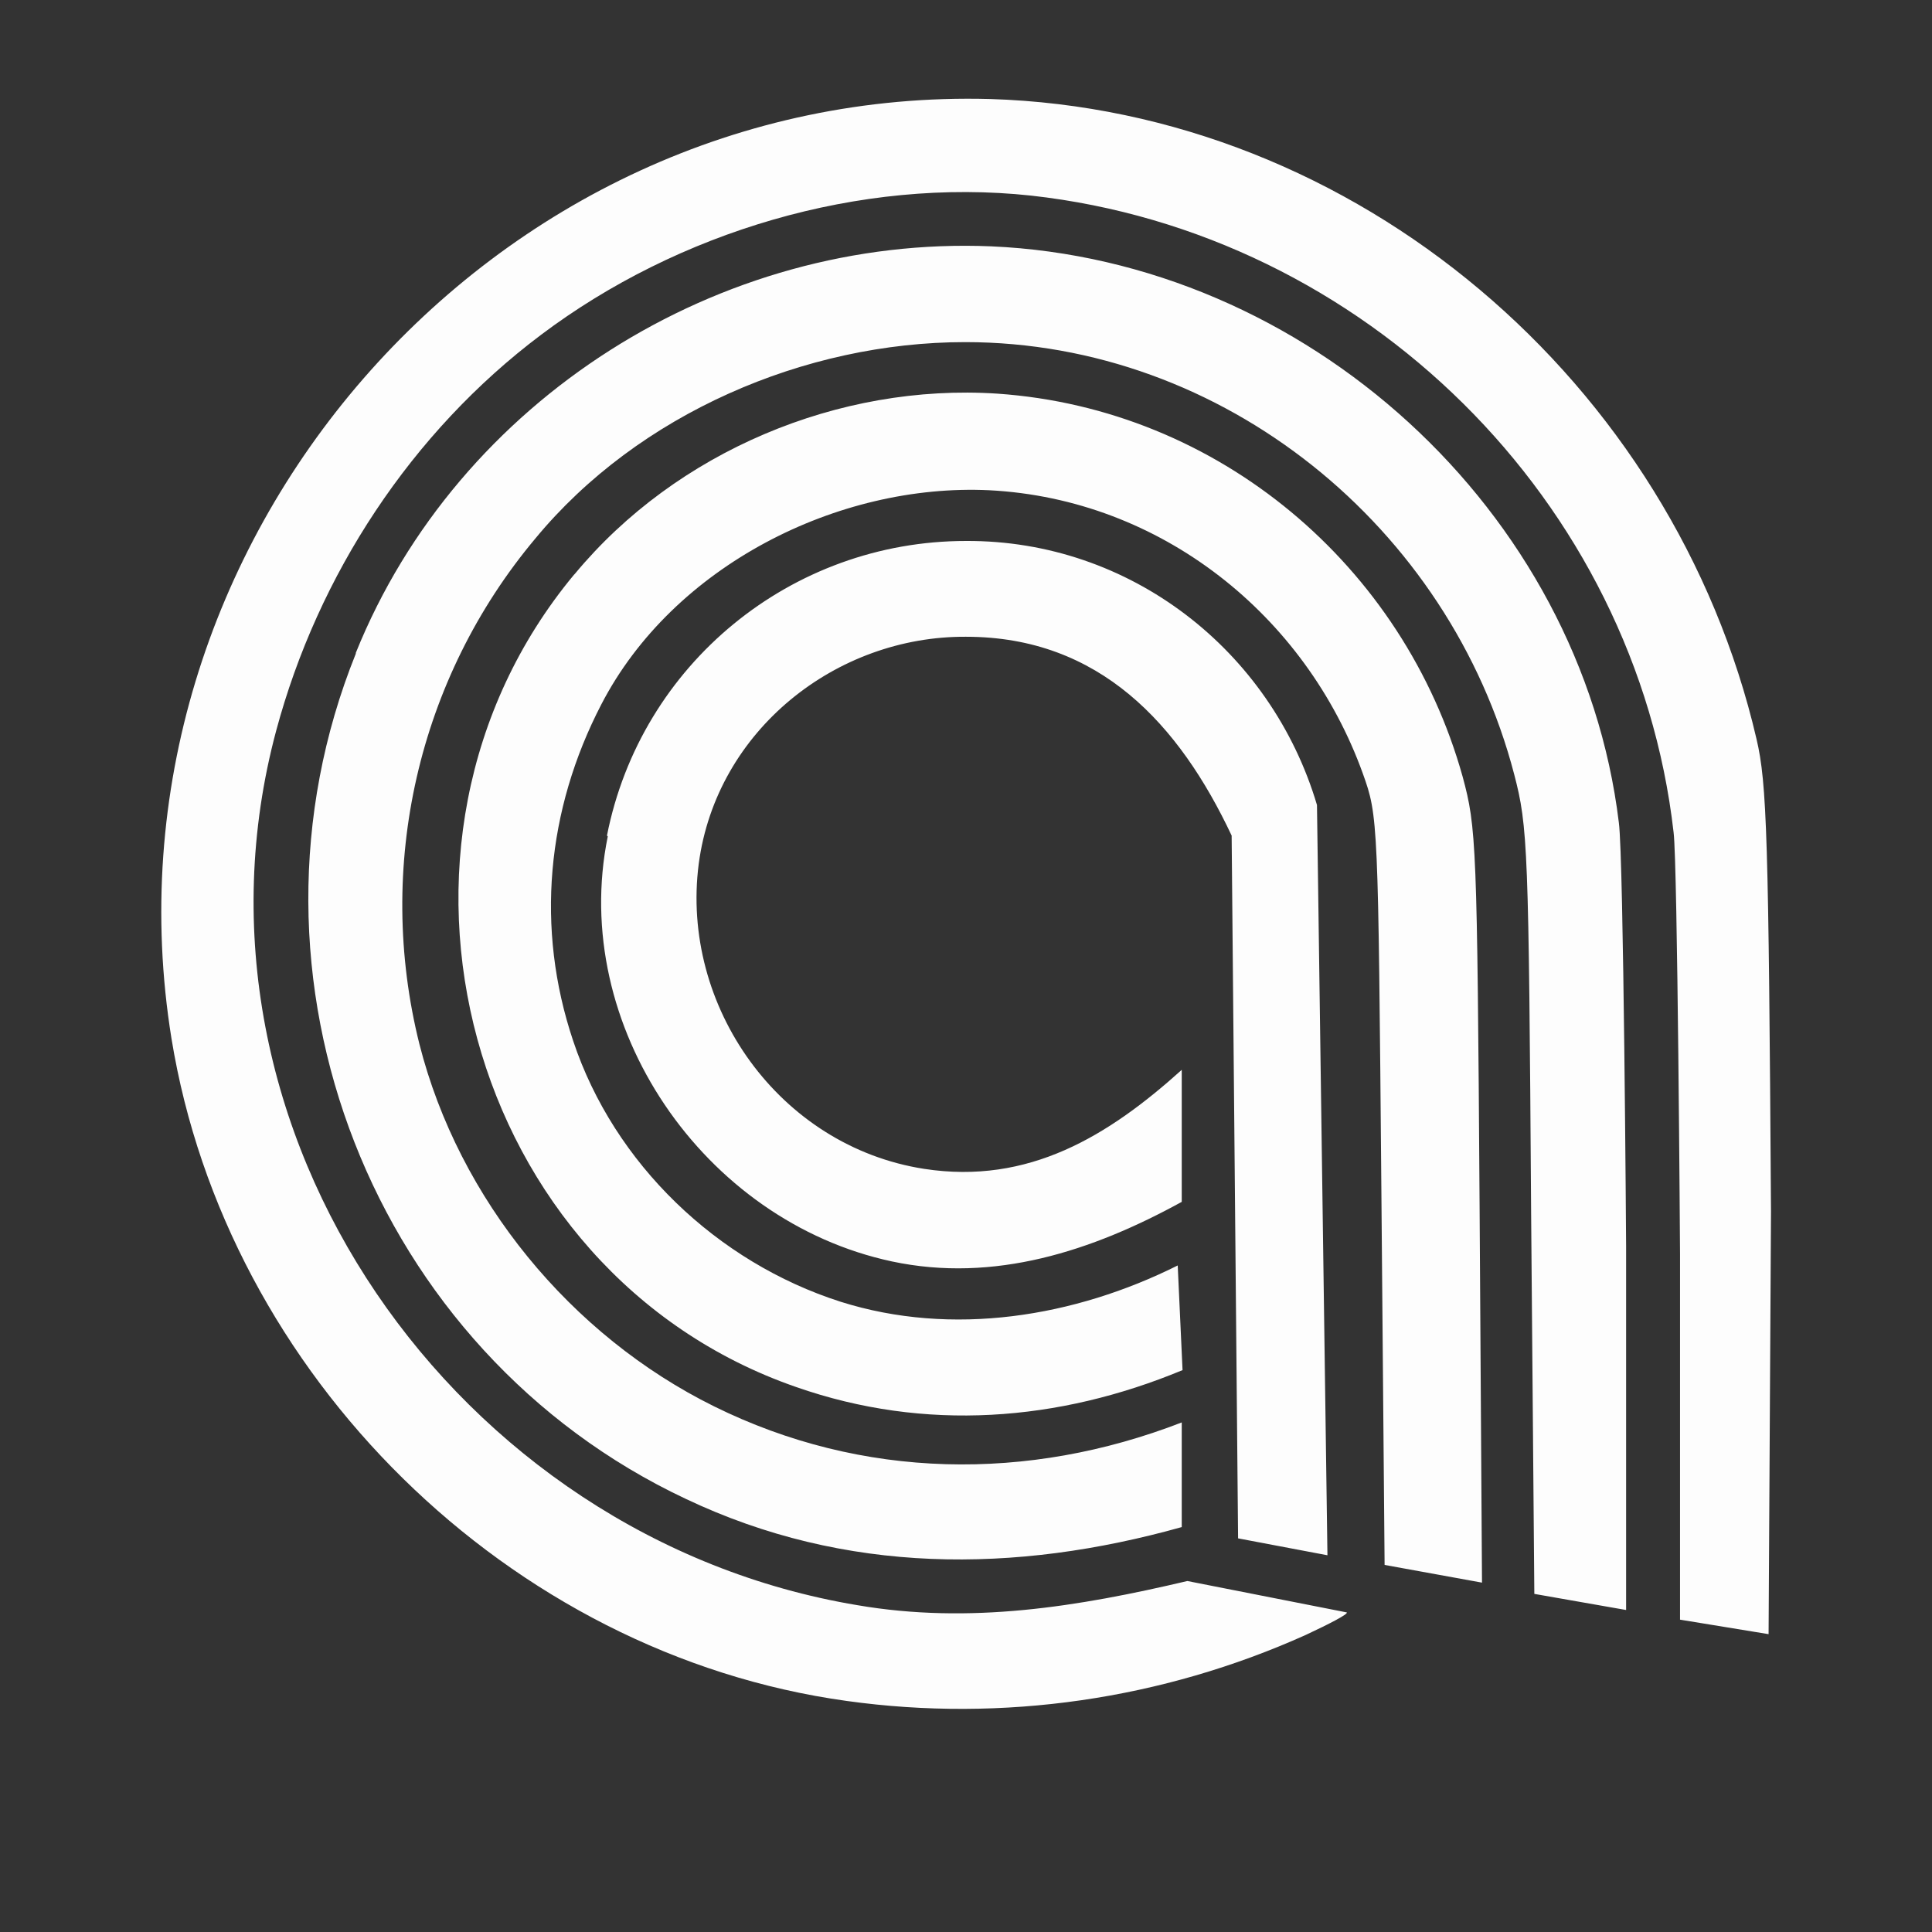 <?xml version="1.0" encoding="UTF-8"?>
<svg id="Layer_1" data-name="Layer 1" xmlns="http://www.w3.org/2000/svg" viewBox="0 0 24 24">
  <rect x="0" y="0" width="24" height="24" fill="#333333" stroke="none"/>
  <defs>
    <style>
      .cls-1 {
        fill: #fdfdfd;
        fill-rule: evenodd;
      }
    </style>
  </defs>
  <path class="cls-1" d="M2.13,12.9c.68,4.18,4.19,7.65,8.39,8.23,1.94.27,3.92-.02,5.7-.82.3-.14.53-.26.51-.28l-1.98-.39c-1.36.32-2.7.54-4.1.3-4.98-.83-8.55-5.89-7.22-10.86.52-1.94,1.68-3.71,3.29-4.92,1.7-1.28,3.96-1.96,6.09-1.73,4.14.46,7.51,3.79,7.98,7.91.05.39.08,5.24.08,5.24v4.54s1.1.18,1.1.18l.03-5.25c-.03-4.64-.05-5.32-.18-5.87-1.03-4.43-4.97-7.81-9.52-7.95C6.09,1.06,1.14,6.77,2.13,12.9ZM4.42,8.12c-1.62,4.02.21,8.67,4.1,10.5,1.98.94,4.09.93,6.16.35v-1.3c-1.91.74-3.97.71-5.81-.2-1.78-.88-3.17-2.57-3.66-4.5-.55-2.2-.02-4.54,1.44-6.28,1.28-1.55,3.35-2.44,5.34-2.44,3.21,0,6.02,2.3,6.82,5.37.17.65.18.91.21,5.43l.04,4.75,1.14.2v-4.52s-.03-4.81-.09-5.26c-.47-3.88-3.89-6.99-7.8-7.16-3.37-.14-6.62,1.9-7.89,5.05ZM7.13,7.14c-2.78,3.35-1.34,8.67,2.76,10.09,1.6.56,3.26.43,4.8-.21,0,0-.06-1.3-.06-1.3-1.28.64-2.8.89-4.19.45-1.53-.49-2.81-1.71-3.32-3.24-.47-1.4-.33-2.87.35-4.18.89-1.72,2.94-2.75,4.82-2.66,2.13.11,3.93,1.55,4.64,3.52.19.53.19.57.23,5.18l.04,4.65,1.21.22-.03-4.68c-.03-4.51-.04-4.7-.21-5.33-.73-2.62-3.03-4.57-5.78-4.76-1.97-.13-3.99.72-5.25,2.24h0ZM7.55,10.39c-.48,2.35,1.19,4.78,3.53,5.28,1.27.27,2.49-.13,3.6-.74v-1.64c-.91.82-1.9,1.43-3.2,1.23-1.8-.28-3.03-2.02-2.8-3.79.22-1.66,1.71-2.83,3.32-2.82,1.66,0,2.65,1.09,3.3,2.47l.08,8.73,1.11.21-.13-9.32c-.57-1.92-2.32-3.29-4.36-3.28-2.17,0-4.04,1.53-4.46,3.66Z"/>
</svg>